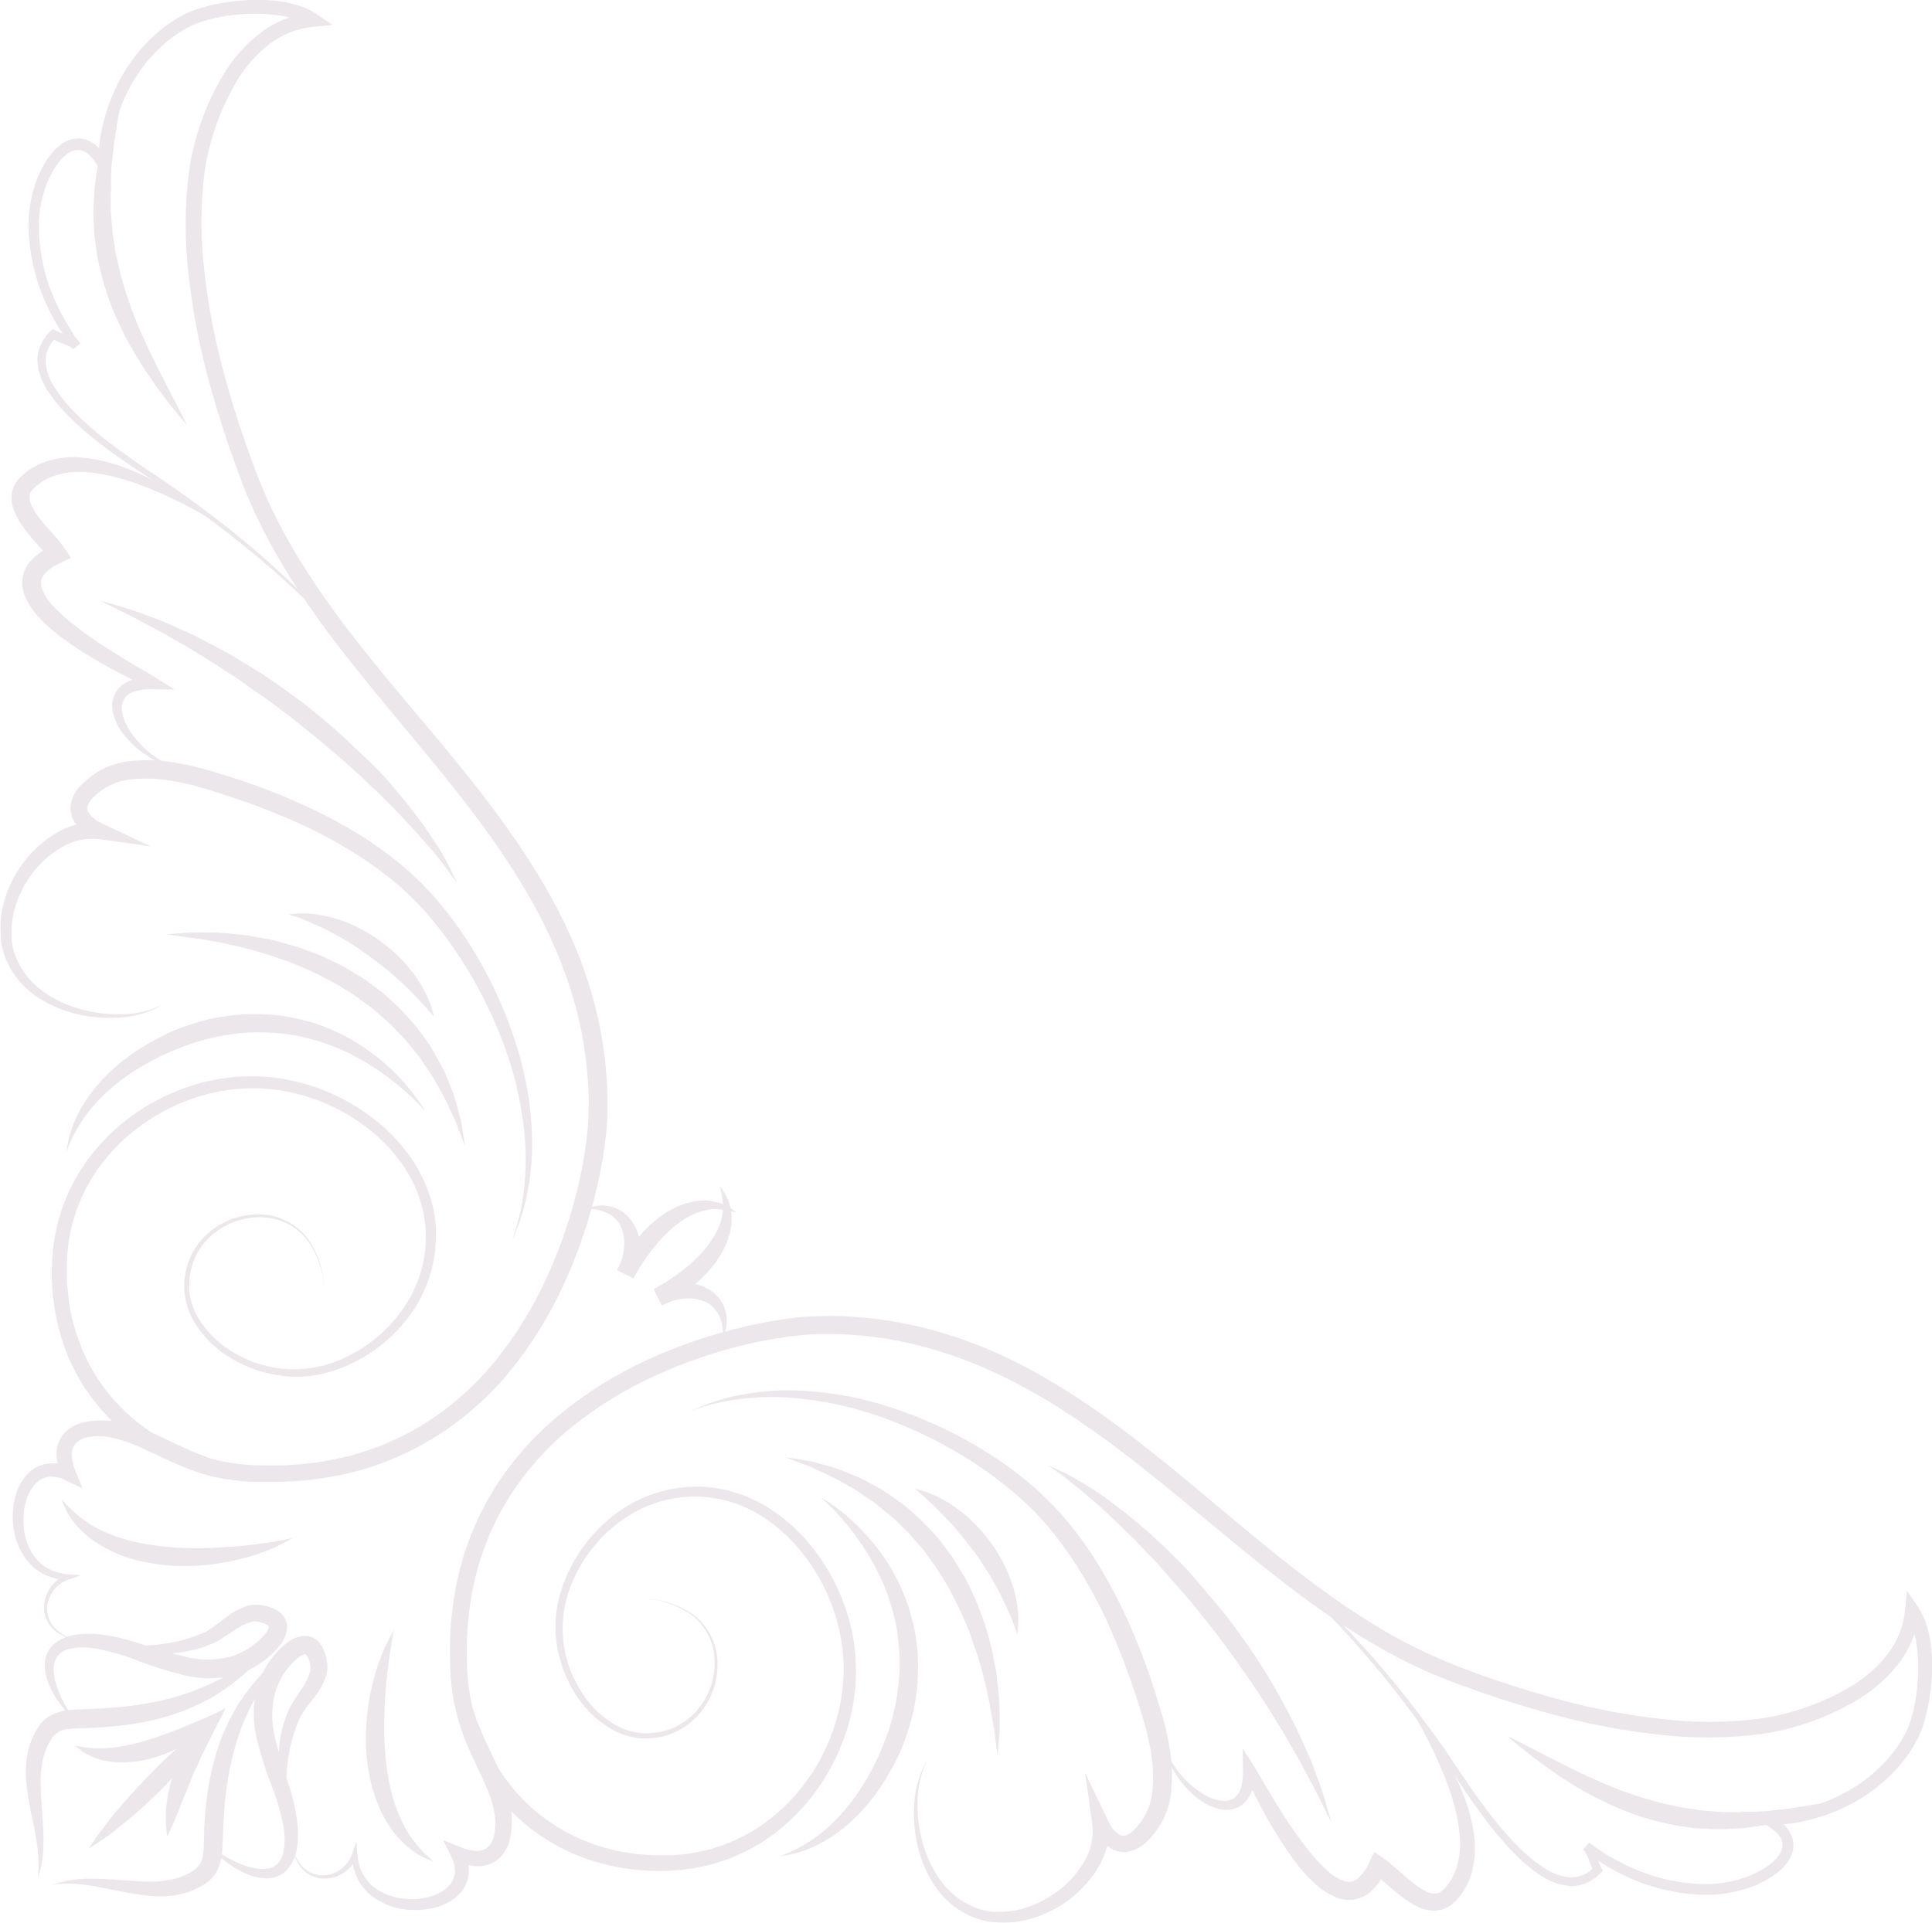 <?xml version="1.0" encoding="UTF-8"?> <svg xmlns="http://www.w3.org/2000/svg" width="436" height="434" viewBox="0 0 436 434" fill="none"> <g clip-path="url(#clip0_281_1357)"> <path d="M145.511 360.871C149.398 360.975 153.17 362.208 156.368 364.42C157.938 365.594 159.241 367.089 160.191 368.805C161.14 370.521 161.715 372.419 161.876 374.373C162.195 378.328 161.125 382.27 158.851 385.521C156.588 388.824 153.164 391.153 149.261 392.043C148.29 392.252 147.303 392.377 146.31 392.416C145.809 392.416 145.245 392.416 144.829 392.416C144.413 392.416 143.764 392.331 143.327 392.235C141.354 391.897 139.458 391.204 137.733 390.189C134.33 388.131 131.495 385.256 129.486 381.823C127.453 378.429 126.126 374.659 125.587 370.739C125.056 366.801 125.42 362.794 126.652 359.017C129.066 351.403 134.029 344.854 140.706 340.473C144.057 338.298 147.804 336.805 151.733 336.082C153.702 335.728 155.7 335.56 157.7 335.582C158.179 335.582 158.659 335.582 159.149 335.635L160.673 335.773C161.669 335.894 162.657 336.068 163.635 336.296C167.531 337.198 171.224 338.82 174.524 341.081C177.801 343.321 180.724 346.041 183.196 349.148C188.164 355.365 191.435 362.764 192.69 370.622C193.87 378.523 192.887 386.596 189.845 393.982C186.898 401.406 182.101 407.951 175.909 412.995C169.659 418.066 162.071 421.213 154.067 422.053C146.119 422.906 138.082 421.846 130.626 418.963C123.143 415.982 116.605 411.033 111.704 404.64C106.812 398.275 103.569 390.799 102.264 382.878C101.932 380.899 101.719 378.903 101.624 376.899L101.539 374.011C101.539 373.02 101.539 372.018 101.539 371.038C101.621 367.106 102.006 363.187 102.69 359.315C104.045 351.492 106.818 343.984 110.873 337.159C114.953 330.364 120.176 324.325 126.311 319.308C132.395 314.316 139.103 310.139 146.267 306.882C153.385 303.621 160.818 301.1 168.45 299.358C172.279 298.469 176.157 297.811 180.064 297.386C182.014 297.173 184.081 297.109 185.967 297.067C187.853 297.024 189.941 297.067 191.901 297.195C199.764 297.66 207.532 299.147 215.011 301.617C218.736 302.812 222.383 304.236 225.932 305.88C226.806 306.264 227.69 306.701 228.575 307.138C229.459 307.575 230.354 308.001 231.206 308.47C232.933 309.397 234.659 310.314 236.331 311.315C249.842 319.18 261.796 329.134 273.623 339.024C285.449 348.914 297.063 358.803 310.072 366.732C313.269 368.693 316.614 370.548 320.013 372.189C321.697 373.052 323.444 373.787 325.159 374.565C326.875 375.343 328.612 375.983 330.433 376.697C337.593 379.382 344.846 381.723 352.19 383.72C359.532 385.697 367.011 387.121 374.565 387.983C382.042 388.899 389.602 388.899 397.078 387.983C404.463 386.897 411.56 384.362 417.962 380.523C421.079 378.637 423.821 376.191 426.049 373.308C428.211 370.475 429.549 367.101 429.916 363.556L430.353 359.059L432.868 362.768C433.758 364.108 434.434 365.578 434.871 367.127C435.303 368.593 435.61 370.094 435.787 371.613C436.101 374.585 436.101 377.582 435.787 380.555C435.526 383.53 434.94 386.467 434.04 389.315C433.577 390.774 432.962 392.182 432.207 393.514C431.877 394.121 431.429 394.835 431.024 395.453C430.619 396.071 430.172 396.7 429.714 397.297C425.985 402 421.184 405.742 415.713 408.21C413.012 409.452 410.187 410.406 407.286 411.055C404.363 411.726 401.363 411.999 398.368 411.865L399.039 409.414C400.265 410.032 401.401 410.813 402.416 411.737C403.572 412.759 404.359 414.134 404.654 415.648C404.869 417.211 404.488 418.797 403.588 420.092C402.794 421.245 401.807 422.251 400.669 423.066C398.508 424.602 396.101 425.759 393.552 426.487C391.05 427.239 388.46 427.654 385.848 427.723C384.474 427.723 383.334 427.723 381.991 427.584C380.649 427.446 379.424 427.318 378.156 427.094C375.617 426.647 373.121 425.98 370.697 425.101C368.288 424.228 365.954 423.159 363.719 421.904C362.6 421.286 361.513 420.604 360.448 419.901C359.382 419.197 358.317 418.441 357.347 417.663L358.668 416.139C359.076 416.581 359.416 417.08 359.681 417.62C359.926 418.11 360.117 418.59 360.299 419.059C360.601 419.939 360.957 420.801 361.364 421.638L361.737 422.298L361.236 422.81C360.325 423.756 359.24 424.516 358.04 425.048C356.823 425.58 355.497 425.814 354.172 425.73C351.661 425.468 349.264 424.545 347.225 423.055C345.236 421.685 343.39 420.118 341.717 418.377C340.044 416.671 338.52 414.87 336.997 413.048C334.062 409.33 331.32 405.464 328.782 401.464C327.493 399.471 326.246 397.499 324.925 395.56C323.604 393.62 322.261 391.681 320.898 389.773C315.425 382.119 309.482 374.812 303.104 367.894C299.91 364.438 296.539 361.152 293.004 358.047C289.486 354.919 285.679 352.132 281.635 349.724C285.733 352.057 289.603 354.768 293.195 357.823C296.817 360.817 300.285 363.993 303.584 367.34C310.11 374.165 316.192 381.402 321.793 389.006C323.199 390.903 324.584 392.81 325.937 394.75C327.29 396.689 328.59 398.661 329.89 400.611C332.511 404.522 335.217 408.348 338.201 411.95C339.692 413.751 341.248 415.489 342.899 417.119C344.525 418.753 346.309 420.22 348.227 421.499C350.03 422.778 352.133 423.567 354.332 423.79C355.379 423.818 356.42 423.612 357.378 423.188C358.336 422.764 359.188 422.133 359.872 421.339L359.744 422.512C359.264 421.593 358.847 420.642 358.498 419.666C358.317 419.229 358.125 418.792 357.923 418.409C357.76 418.058 357.545 417.734 357.283 417.449L358.615 415.926C359.595 416.661 360.597 417.364 361.63 418.057C362.664 418.75 363.708 419.346 364.827 419.933C366.974 421.108 369.211 422.109 371.518 422.927C373.815 423.74 376.179 424.35 378.582 424.75C379.781 424.955 380.99 425.097 382.205 425.176C383.345 425.272 384.708 425.293 385.838 425.282C388.235 425.201 390.611 424.799 392.902 424.089C395.174 423.418 397.317 422.369 399.241 420.988C400.139 420.338 400.92 419.542 401.553 418.632C402.111 417.859 402.355 416.903 402.235 415.957C402.018 414.997 401.49 414.136 400.733 413.506C399.887 412.755 398.945 412.121 397.931 411.62L392.625 408.902L398.496 409.137C404.047 409.233 409.542 408.014 414.531 405.577C419.569 403.261 423.976 399.766 427.38 395.389C427.785 394.846 428.179 394.324 428.552 393.716C428.925 393.109 429.245 392.65 429.618 391.968C430.276 390.796 430.804 389.556 431.195 388.27C432.002 385.628 432.517 382.905 432.729 380.15C432.978 377.396 432.939 374.625 432.612 371.88C432.374 369.267 431.539 366.744 430.172 364.505L433.123 363.727C432.735 367.874 431.213 371.834 428.723 375.173C426.272 378.415 423.245 381.178 419.794 383.325C413.017 387.49 405.468 390.241 397.601 391.414C389.822 392.414 381.95 392.457 374.16 391.542C366.428 390.674 358.771 389.231 351.253 387.226C343.794 385.233 336.336 382.857 329.123 380.16C327.333 379.521 325.479 378.754 323.668 378.029C321.856 377.304 320.077 376.473 318.34 375.588C314.814 373.894 311.404 371.997 308.069 369.983C294.719 361.915 282.839 351.866 271.044 342.093C259.25 332.32 247.402 322.537 234.286 314.949C232.656 313.99 230.983 313.095 229.321 312.211C228.49 311.763 227.648 311.379 226.806 310.953C225.964 310.527 225.144 310.122 224.249 309.738C220.835 308.148 217.331 306.76 213.754 305.582C206.624 303.192 199.214 301.741 191.71 301.266C189.845 301.148 187.97 301.127 186.127 301.127C184.283 301.127 182.397 301.212 180.522 301.415C176.759 301.809 173.024 302.428 169.335 303.269C162.005 304.935 154.865 307.346 148.025 310.463C141.148 313.551 134.701 317.52 128.847 322.271C123.046 326.995 118.098 332.679 114.218 339.077C110.397 345.484 107.772 352.533 106.472 359.88C105.813 363.569 105.435 367.302 105.343 371.048C105.343 371.986 105.343 372.903 105.343 373.841L105.417 376.707C105.819 385.972 109.034 394.894 114.634 402.284C119.125 408.177 125.115 412.755 131.979 415.542C135.392 416.945 138.974 417.894 142.634 418.366C143.55 418.483 144.467 418.611 145.394 418.654C146.321 418.696 147.248 418.792 148.153 418.792H149.528H150.977C151.435 418.792 151.978 418.792 152.362 418.739L153.736 418.622C161.133 417.916 168.166 415.076 173.98 410.448C185.572 401.283 192.21 385.702 189.962 370.942C188.835 363.547 185.81 356.57 181.183 350.693C176.591 344.864 170.283 340.196 163.07 338.523C159.451 337.699 155.704 337.6 152.046 338.233C148.388 338.866 144.893 340.218 141.76 342.21C135.401 346.254 130.63 352.366 128.25 359.517C127.098 363.08 126.72 366.847 127.143 370.568C127.565 374.288 128.779 377.875 130.701 381.087C132.549 384.349 135.182 387.096 138.362 389.08C139.942 390.045 141.686 390.71 143.508 391.041C143.966 391.137 144.403 391.169 144.85 391.222C145.298 391.276 145.799 391.276 146.257 391.222C148.592 391.199 150.889 390.622 152.958 389.538C155.027 388.455 156.809 386.895 158.158 384.988C160.386 381.922 161.482 378.178 161.259 374.395C161.156 372.5 160.65 370.65 159.775 368.967C158.901 367.283 157.677 365.806 156.187 364.633C153.066 362.375 149.358 361.068 145.511 360.871Z" fill="#EBE7EB"></path> <path d="M185.221 338.021C186.486 338.723 187.696 339.517 188.844 340.398C190.176 341.393 191.453 342.46 192.669 343.595C194.262 345.086 195.75 346.685 197.122 348.38C202.681 355.111 206.115 363.342 206.988 372.028C207.276 375.268 207.233 378.528 206.861 381.758C206.505 384.993 205.79 388.178 204.73 391.254C204.229 392.767 203.664 394.248 203.025 395.687C202.386 397.126 201.672 398.49 200.894 399.811C199.495 402.38 197.85 404.807 195.982 407.058C194.323 409.085 192.463 410.938 190.431 412.589C188.728 413.991 186.882 415.209 184.923 416.223C183.426 417 181.86 417.635 180.245 418.12C179.217 418.439 178.166 418.681 177.102 418.845L175.983 419.016L177.049 418.6C177.731 418.333 178.711 417.897 179.915 417.289C181.344 416.54 182.722 415.696 184.038 414.763C185.707 413.534 187.275 412.172 188.726 410.692C190.416 408.934 191.969 407.049 193.372 405.055C194.91 402.814 196.288 400.467 197.495 398.032C198.124 396.753 198.71 395.442 199.232 394.089C199.754 392.735 200.297 391.371 200.745 389.964C201.639 387.125 202.277 384.211 202.652 381.257C203.024 378.306 203.11 375.326 202.908 372.359C202.743 369.476 202.275 366.618 201.512 363.833C200.822 361.205 199.898 358.645 198.752 356.181C197.711 353.955 196.522 351.801 195.194 349.734C194.056 347.971 192.826 346.271 191.507 344.64C190.314 343.18 189.227 341.933 188.311 340.963C186.382 339.034 185.221 338.021 185.221 338.021Z" fill="#EBE7EB"></path> <path d="M156.134 318.392C159.567 316.799 163.18 315.629 166.895 314.907C170.628 314.169 174.426 313.812 178.232 313.842C185.872 313.952 193.451 315.217 200.713 317.593C208.012 319.926 215.005 323.124 221.543 327.12C224.831 329.095 227.978 331.296 230.962 333.706C232.453 334.943 233.924 336.147 235.33 337.532C236.001 338.204 236.683 338.801 237.354 339.525L239.368 341.657C241.912 344.557 244.258 347.627 246.39 350.843C248.477 354.064 250.39 357.393 252.122 360.818C253.88 364.218 255.403 367.724 256.842 371.251C258.28 374.779 259.548 378.392 260.699 382.015C261.285 383.827 261.764 385.649 262.35 387.482C262.936 389.315 263.341 391.244 263.693 393.162C264.492 397.071 264.671 401.081 264.225 405.045C263.954 407.153 263.308 409.196 262.318 411.077C261.317 412.947 260.001 414.63 258.429 416.054C257.509 416.882 256.418 417.497 255.233 417.855C253.859 418.253 252.386 418.116 251.11 417.471C250.027 416.885 249.093 416.057 248.382 415.052C247.752 414.186 247.213 413.257 246.773 412.281L250.247 411.216C250.473 413.115 250.332 415.039 249.831 416.885C249.337 418.666 248.591 420.367 247.615 421.937C245.687 424.963 243.162 427.564 240.194 429.58C237.226 431.595 233.878 432.984 230.354 433.659C228.597 433.97 226.807 434.06 225.027 433.926L224.356 433.862H223.983H223.663C223.248 433.787 222.853 433.734 222.417 433.638L221.074 433.297C220.637 433.159 220.222 432.999 219.795 432.849C216.478 431.55 213.599 429.332 211.495 426.455C209.473 423.635 208.005 420.456 207.17 417.088C206.348 413.769 206.064 410.34 206.328 406.931C206.543 403.552 207.539 400.269 209.237 397.34C207.775 400.351 207.028 403.659 207.052 407.006C206.999 410.314 207.474 413.609 208.459 416.768C209.395 419.893 210.917 422.812 212.945 425.368C214.942 427.844 217.586 429.718 220.584 430.782C220.957 430.899 221.33 431.027 221.649 431.123L222.715 431.368C223.098 431.432 223.535 431.475 223.951 431.539H224.26H224.505H225.091C226.659 431.596 228.227 431.449 229.758 431.102C232.831 430.384 235.729 429.057 238.281 427.201C240.844 425.396 242.993 423.068 244.589 420.37C246.161 417.821 246.839 414.822 246.517 411.844L244.866 400.122L249.991 410.843C250.534 412.212 251.477 413.386 252.697 414.21C252.907 414.315 253.135 414.378 253.369 414.394C253.603 414.411 253.838 414.381 254.061 414.306C254.686 414.071 255.256 413.708 255.734 413.24C256.923 412.101 257.91 410.768 258.653 409.297C259.381 407.822 259.849 406.232 260.038 404.598C260.397 401.069 260.203 397.505 259.463 394.036C259.122 392.257 258.696 390.498 258.184 388.708C257.673 386.917 257.119 385.148 256.533 383.379C255.371 379.852 254.157 376.346 252.782 372.903C251.408 369.461 249.938 366.051 248.275 362.758C246.626 359.467 244.805 356.266 242.82 353.166C240.837 350.082 238.659 347.127 236.3 344.321L234.499 342.317C233.913 341.646 233.188 340.985 232.538 340.325C231.292 339.035 229.875 337.82 228.49 336.637C225.655 334.277 222.684 332.085 219.593 330.072C213.371 326.044 206.716 322.727 199.754 320.183C192.785 317.598 185.485 316.016 178.072 315.483C174.354 315.245 170.623 315.359 166.927 315.824C163.245 316.275 159.625 317.136 156.134 318.392Z" fill="#EBE7EB"></path> <path d="M317.658 384.391C321.288 388.695 324.459 393.367 327.119 398.33C328.461 400.84 329.628 403.44 330.614 406.11C331.637 408.834 332.328 411.671 332.671 414.561C333.078 417.592 332.802 420.677 331.861 423.587C331.33 425.081 330.583 426.488 329.645 427.765C329.4 428.085 329.155 428.394 328.899 428.692L328.494 429.129L328.398 429.246H328.345L328.238 429.342L328.046 429.523C327.701 429.849 327.322 430.138 326.917 430.387C326.483 430.645 326.022 430.856 325.543 431.015C324.587 431.306 323.579 431.378 322.591 431.229C321.718 431.092 320.868 430.834 320.066 430.461C318.658 429.797 317.335 428.967 316.124 427.989C314.952 427.083 313.876 426.135 312.832 425.218C311.875 424.349 310.868 423.538 309.816 422.788L312.853 421.904C312.42 422.873 311.911 423.807 311.329 424.696C310.693 425.677 309.906 426.551 308.996 427.285C307.955 428.118 306.706 428.649 305.384 428.82C304.106 428.972 302.811 428.807 301.612 428.341C299.599 427.501 297.771 426.273 296.232 424.728C294.793 423.344 293.47 421.843 292.279 420.241C289.98 417.13 287.88 413.877 285.992 410.501C285.062 408.817 284.167 407.129 283.307 405.438L282.018 402.891C281.592 402.06 281.155 401.197 280.74 400.419L283.446 399.705C283.391 401.156 283.13 402.591 282.668 403.968C282.41 404.706 282.051 405.405 281.603 406.046C281.128 406.724 280.519 407.298 279.813 407.73C278.407 408.53 276.748 408.759 275.178 408.369C273.772 408.037 272.439 407.448 271.246 406.632C268.98 405.088 267.046 403.106 265.557 400.803C264.08 398.571 262.998 396.101 262.36 393.502C263.306 395.984 264.633 398.303 266.292 400.376C267.909 402.364 269.881 404.034 272.109 405.3C273.161 405.896 274.313 406.293 275.508 406.472C276.544 406.668 277.616 406.458 278.502 405.886C279.325 405.236 279.897 404.321 280.122 403.296C280.414 402.148 280.543 400.964 280.505 399.779L280.441 394.632L283.212 399.055C283.744 399.918 284.213 400.728 284.693 401.549L286.12 403.989C287.079 405.609 288.059 407.208 289.061 408.785C290.998 411.95 293.133 414.99 295.454 417.886C296.569 419.285 297.78 420.606 299.076 421.84C300.214 422.987 301.569 423.896 303.061 424.515C303.628 424.746 304.244 424.827 304.851 424.749C305.417 424.664 305.948 424.424 306.385 424.056C307.549 423.02 308.463 421.734 309.06 420.294L310.125 418.056L312.118 419.399C313.341 420.266 314.504 421.213 315.602 422.234C316.667 423.172 317.658 424.067 318.692 424.888C319.65 425.667 320.685 426.345 321.781 426.913C322.581 427.381 323.523 427.547 324.435 427.381C324.616 427.329 324.79 427.257 324.957 427.168C325.154 427.06 325.336 426.928 325.5 426.774L325.692 426.603L325.628 426.667L325.702 426.582L326.022 426.262C326.224 426.039 326.416 425.815 326.608 425.58C327.361 424.631 327.968 423.575 328.409 422.447C329.286 420.064 329.649 417.521 329.474 414.987C329.284 412.314 328.816 409.667 328.078 407.09C327.323 404.456 326.401 401.871 325.319 399.353C324.253 396.795 323.049 394.312 321.781 391.893C320.514 389.474 319.139 386.788 317.658 384.391Z" fill="#EBE7EB"></path> <path d="M416.267 406.003C416.267 406.003 415.117 406.568 413.071 407.463L411.377 408.209C410.716 408.512 410.036 408.772 409.342 408.987C407.861 409.488 406.145 410.053 404.323 410.628C402.501 411.204 400.413 411.694 398.208 412.003C395.901 412.416 393.57 412.68 391.229 412.792C390.004 412.792 388.768 412.962 387.5 412.909C386.232 412.856 384.964 412.824 383.675 412.76C382.385 412.696 381.096 412.462 379.807 412.302C379.157 412.195 378.507 412.142 377.868 412.003L375.95 411.588C373.422 411.034 370.931 410.322 368.492 409.456C367.291 409.002 366.109 408.533 364.944 408.049C363.793 407.57 362.696 406.984 361.588 406.483C360.492 405.997 359.425 405.449 358.391 404.842C357.379 404.266 356.367 403.776 355.429 403.147C353.554 401.986 351.785 400.877 350.23 399.748L347.971 398.16L346.01 396.657C344.764 395.719 343.709 394.856 342.814 394.142C341.088 392.714 340.14 391.861 340.14 391.861C340.14 391.861 341.301 392.405 343.336 393.439L346.895 395.282C348.259 396.007 349.814 396.785 351.498 397.648C353.181 398.511 355.024 399.375 356.953 400.344C357.912 400.824 358.935 401.24 359.957 401.698C360.479 401.922 361.023 402.156 361.513 402.401C362.003 402.646 362.578 402.838 363.111 403.062C364.177 403.488 365.242 403.968 366.393 404.362C367.543 404.756 368.662 405.129 369.813 405.545C372.136 406.216 374.469 406.984 376.877 407.442L378.667 407.847C379.264 407.986 379.882 408.039 380.478 408.135C381.682 408.284 382.876 408.55 384.08 408.657C385.284 408.764 386.477 408.849 387.66 408.966C388.842 409.083 390.014 409.019 391.165 409.062C393.477 409.158 395.704 408.934 397.845 408.87C398.911 408.87 399.976 408.636 400.935 408.55L403.844 408.252C405.687 407.954 407.381 407.666 408.905 407.442C409.661 407.346 410.375 407.186 411.036 407.048L412.847 406.675C414.999 406.216 416.267 406.003 416.267 406.003Z" fill="#EBE7EB"></path> <path d="M11.912 425.474L12.882 425.143C13.809 424.832 14.761 424.596 15.726 424.44C17.228 424.207 18.746 424.09 20.265 424.088C22.034 424.088 24.016 424.152 26.136 424.312C28.256 424.472 30.547 424.653 32.902 424.717C35.266 424.826 37.633 424.578 39.923 423.982C40.456 423.779 40.989 423.609 41.543 423.374C41.841 423.236 42.171 423.097 42.438 422.959L43.162 422.554C44.045 422.068 44.781 421.354 45.293 420.486C46.124 418.888 45.975 415.904 46.082 413.026C46.188 410.149 46.476 407.25 46.87 404.426C47.27 401.636 47.872 398.88 48.671 396.177C49.408 393.641 50.363 391.174 51.526 388.803C52.059 387.662 52.677 386.597 53.242 385.605C53.806 384.614 54.456 383.623 55.106 382.749C56.24 381.129 57.479 379.584 58.814 378.124C59.421 377.485 59.954 376.867 60.508 376.344L62.021 374.916C62.916 374.053 63.726 373.467 64.227 373.03L65.015 372.391L64.397 373.201C63.992 373.733 63.332 374.49 62.65 375.492C61.968 376.494 61.041 377.698 60.103 379.126C59.602 379.819 59.166 380.618 58.675 381.428C58.185 382.238 57.695 383.122 57.194 384.028C56.162 385.998 55.244 388.027 54.446 390.103C53.587 392.414 52.875 394.778 52.315 397.179C51.733 399.758 51.285 402.366 50.972 404.991C50.642 407.698 50.471 410.415 50.354 413.229C50.29 414.614 50.258 416.021 50.152 417.492C50.095 419.191 49.685 420.861 48.948 422.394C48.5 423.195 47.92 423.916 47.232 424.525C46.895 424.811 46.539 425.074 46.167 425.314C45.826 425.538 45.474 425.74 45.101 425.943L44.036 426.475C43.695 426.635 43.397 426.731 43.077 426.87C42.342 427.157 41.617 427.328 40.946 427.552C38.256 428.122 35.486 428.215 32.763 427.829C30.249 427.573 27.979 427.083 25.891 426.678C23.803 426.273 21.917 425.879 20.233 425.612C18.782 425.391 17.321 425.249 15.854 425.186C14.905 425.162 13.955 425.198 13.009 425.293L11.912 425.474Z" fill="#EBE7EB"></path> <path d="M47.307 416.63C47.307 416.63 47.669 416.928 48.372 417.439C49.395 418.18 50.462 418.856 51.569 419.464C53.24 420.411 55.032 421.128 56.896 421.596C58.941 422.107 61.573 422.107 62.916 420.423C64.258 418.74 64.429 415.756 64.066 412.761C63.492 409.582 62.611 406.466 61.435 403.457C60.095 400.034 58.967 396.532 58.057 392.971C57.035 389.018 57.009 384.872 57.983 380.907C58.568 378.897 59.471 376.994 60.657 375.269C61.816 373.527 63.256 371.989 64.919 370.719C65.941 369.917 67.165 369.415 68.456 369.269C69.31 369.207 70.163 369.4 70.907 369.824C71.568 370.217 72.124 370.766 72.526 371.422C73.114 372.405 73.512 373.489 73.698 374.619C73.817 375.166 73.882 375.723 73.89 376.282C73.885 376.89 73.802 377.495 73.645 378.083C73.049 379.933 72.122 381.659 70.907 383.177C69.841 384.573 68.776 385.841 68.073 387.067C67.894 387.349 67.73 387.641 67.582 387.941L67.156 389.006C66.858 389.742 66.656 390.36 66.41 391.063C65.976 392.398 65.62 393.757 65.345 395.134C64.865 397.57 64.625 400.047 64.631 402.53C64.631 404.463 64.823 406.391 65.207 408.285C65.366 409.074 65.569 409.766 65.729 410.416C65.888 411.066 66.091 411.482 66.261 411.93L66.794 413.166L66.048 412.036C65.388 410.93 64.835 409.763 64.397 408.551C63.714 406.657 63.253 404.69 63.022 402.69C62.696 400.08 62.671 397.441 62.948 394.825C63.21 391.629 64.014 388.501 65.324 385.575C66.165 384.008 67.146 382.665 68.03 381.312C68.9 380.083 69.569 378.723 70.012 377.283C70.149 376.695 70.123 376.079 69.937 375.504C69.81 374.867 69.572 374.257 69.234 373.703C69.162 373.582 69.059 373.483 68.936 373.415C68.936 373.415 68.936 373.415 68.754 373.415C68.233 373.552 67.746 373.799 67.327 374.14C64.791 376.218 62.951 379.022 62.053 382.175C61.227 385.463 61.227 388.905 62.053 392.193C62.798 395.603 63.907 399.003 64.972 402.37C66.131 405.689 66.886 409.134 67.22 412.633C67.22 413.091 67.22 413.454 67.22 413.859C67.22 414.264 67.22 414.722 67.22 415.159C67.18 415.996 67.08 416.829 66.922 417.653C66.619 419.352 65.839 420.93 64.674 422.203C63.499 423.362 61.913 424.009 60.263 424.004C58.937 424.002 57.622 423.756 56.384 423.28C54.468 422.554 52.672 421.545 51.057 420.285C50.036 419.509 49.078 418.654 48.191 417.727C47.605 416.981 47.307 416.63 47.307 416.63Z" fill="#EBE7EB"></path> <path d="M65.889 416.629C66.224 418.269 66.956 419.802 68.02 421.095C68.553 421.711 69.196 422.224 69.916 422.608C70.254 422.799 70.611 422.953 70.982 423.066C71.365 423.176 71.757 423.254 72.154 423.301C73.752 423.44 75.35 423.018 76.671 422.107C77.328 421.673 77.905 421.129 78.376 420.498C78.611 420.188 78.822 419.86 79.005 419.517C79.183 419.174 79.337 418.818 79.463 418.452L80.422 415.67L80.667 418.643C80.769 420.127 81.164 421.576 81.828 422.906C82.512 424.204 83.481 425.33 84.662 426.199C85.85 427.068 87.186 427.714 88.604 428.107C90.031 428.518 91.51 428.719 92.994 428.704C94.461 428.701 95.919 428.478 97.32 428.043C98.664 427.657 99.905 426.976 100.953 426.05C101.898 425.233 102.506 424.093 102.658 422.853C102.737 421.551 102.453 420.252 101.838 419.102L100.026 415.382L103.926 416.96C105.012 417.427 106.167 417.712 107.346 417.801C108.307 417.888 109.265 417.61 110.031 417.024C110.755 416.339 111.253 415.451 111.459 414.476C111.743 413.352 111.858 412.192 111.8 411.034C111.763 410.416 111.688 409.8 111.576 409.191C111.471 408.58 111.336 407.976 111.171 407.379C110.826 406.156 110.413 404.954 109.935 403.777C109.445 402.573 108.87 401.368 108.294 400.153C107.719 398.938 107.133 397.681 106.558 396.423C105.982 395.166 105.439 393.866 104.917 392.555C104.395 391.244 103.968 389.891 103.564 388.526C103.159 387.162 102.818 385.788 102.498 384.402C102.178 383.017 102.04 381.599 101.891 380.203C101.729 378.806 101.647 377.4 101.646 375.994C101.646 374.587 101.646 373.191 101.763 371.805C101.763 371.113 101.88 370.42 101.955 369.727C102.029 369.035 102.104 368.342 102.221 367.66C102.413 366.285 102.69 364.932 102.999 363.578L103.308 367.702C103.425 369.056 103.532 370.42 103.702 371.763C103.873 373.106 104.022 374.448 104.246 375.77C104.469 377.091 104.725 378.402 105.002 379.702C105.279 381.002 105.62 382.292 106.004 383.56C106.387 384.828 106.76 386.086 107.208 387.322C108.145 389.795 109.157 392.224 110.329 394.654C110.905 395.88 111.523 397.095 112.087 398.352C112.652 399.61 113.227 400.91 113.749 402.253C114.289 403.615 114.716 405.02 115.028 406.452C115.167 407.187 115.294 407.922 115.369 408.668C115.453 409.415 115.492 410.166 115.486 410.917C115.529 412.468 115.357 414.017 114.975 415.521C114.545 417.231 113.573 418.756 112.205 419.869C110.747 420.932 108.948 421.418 107.154 421.233C105.602 421.079 104.088 420.657 102.679 419.986L104.81 417.855C105.62 419.567 105.937 421.471 105.727 423.354C105.586 424.337 105.253 425.282 104.746 426.135C104.254 426.949 103.623 427.671 102.882 428.267C101.483 429.393 99.853 430.197 98.108 430.622C96.443 431.049 94.722 431.225 93.005 431.144C89.568 431.073 86.25 429.87 83.565 427.723C82.241 426.615 81.188 425.219 80.486 423.642C79.814 422.088 79.473 420.411 79.484 418.718L80.699 418.91C80.526 419.331 80.326 419.74 80.102 420.135C79.86 420.508 79.593 420.864 79.303 421.201C78.718 421.883 78.028 422.466 77.257 422.928C75.725 423.868 73.912 424.245 72.132 423.993C71.696 423.922 71.268 423.808 70.854 423.652C70.44 423.504 70.043 423.311 69.671 423.077C68.932 422.619 68.285 422.026 67.764 421.329C66.76 419.941 66.116 418.327 65.889 416.629Z" fill="#EBE7EB"></path> <path d="M163.208 301.574C163.208 301.105 163.155 300.637 163.123 300.178C163.082 299.73 163.011 299.285 162.91 298.846C162.823 298.424 162.698 298.01 162.537 297.61C162.404 297.216 162.229 296.837 162.015 296.48C161.813 296.128 161.574 295.799 161.301 295.5C161.066 295.191 160.736 294.956 160.48 294.679C160.225 294.402 159.83 294.242 159.511 294.05C159.191 293.859 158.818 293.709 158.445 293.592C158.098 293.464 157.742 293.361 157.38 293.283C156.615 293.134 155.836 293.069 155.057 293.091C154.661 293.102 154.267 293.134 153.874 293.187C153.483 293.232 153.095 293.304 152.713 293.4C152.34 293.518 151.946 293.571 151.573 293.72C151.2 293.869 150.827 293.976 150.508 294.146L149.442 294.647L147.599 290.949C148.664 290.352 149.794 289.734 150.859 289.042L152.425 287.976C152.926 287.592 153.491 287.23 153.938 286.836L155.409 285.653L156.804 284.395L158.126 283.063L159.351 281.667L160.416 280.196C160.757 279.685 161.056 279.131 161.386 278.64C161.716 278.15 161.908 277.575 162.206 277.01C162.505 276.445 162.601 275.869 162.803 275.283L163.133 273.472C163.133 272.864 163.208 272.225 163.133 271.596C163.059 270.967 163.016 270.317 162.888 269.667C162.76 269.017 162.547 268.388 162.377 267.717C162.792 268.25 163.187 268.782 163.591 269.401C163.996 270.019 164.188 270.658 164.476 271.319C164.764 271.98 164.817 272.704 164.987 273.45C165.158 274.196 165.073 274.91 165.094 275.646C165.115 276.381 164.934 277.106 164.806 277.841C164.678 278.576 164.433 279.269 164.199 279.972C163.964 280.676 163.645 281.326 163.314 281.976C162.984 282.626 162.622 283.255 162.249 283.862C161.876 284.47 161.429 285.045 160.992 285.621L159.607 287.251L158.104 288.765L156.506 290.171C155.952 290.619 155.441 291.035 154.823 291.471C154.205 291.908 153.661 292.26 153.065 292.654C152.468 293.049 151.85 293.379 151.243 293.72C150.635 294.061 149.964 294.36 149.336 294.679L147.503 290.981L148.952 290.374C149.442 290.193 149.964 290.065 150.465 289.926C150.973 289.791 151.489 289.688 152.01 289.617C152.533 289.551 153.059 289.512 153.587 289.5C154.66 289.467 155.734 289.568 156.783 289.798C157.306 289.909 157.819 290.062 158.317 290.257C158.819 290.451 159.306 290.679 159.777 290.939C160.238 291.222 160.683 291.532 161.109 291.866C161.507 292.228 161.884 292.612 162.238 293.017C162.57 293.435 162.865 293.881 163.123 294.349C163.365 294.817 163.554 295.31 163.687 295.82C163.831 296.31 163.924 296.813 163.964 297.322C164.018 297.822 164.018 298.325 163.964 298.825C163.923 299.307 163.841 299.785 163.719 300.253C163.506 300.69 163.368 301.127 163.208 301.574Z" fill="#EBE7EB"></path> <path d="M225.144 396.273C225.144 396.273 224.92 394.877 224.601 392.426C224.526 391.819 224.441 391.137 224.345 390.401C224.249 389.666 224.078 388.888 223.94 388.046C223.801 387.204 223.631 386.33 223.471 385.392C223.311 384.455 223.12 383.485 222.874 382.472C222.416 380.448 221.958 378.21 221.266 375.982C220.925 374.853 220.669 373.659 220.2 372.497C219.731 371.336 219.369 370.142 218.954 368.927L218.634 368.011L218.25 367.126C217.995 366.529 217.739 365.922 217.473 365.325C216.95 364.121 216.407 362.885 215.8 361.712C215.192 360.54 214.585 359.314 213.935 358.132L211.804 354.689C211.463 354.106 211.082 353.547 210.664 353.016L209.482 351.354C209.077 350.821 208.693 350.288 208.288 349.734L206.967 348.231L205.657 346.739L205.017 345.982L204.303 345.3L201.533 342.615C200.564 341.784 199.551 341.059 198.624 340.26C198.145 339.865 197.687 339.46 197.207 339.109L195.726 338.118L192.892 336.199L190.09 334.633C188.45 333.696 186.761 332.849 185.029 332.096L182.898 331.094L181.002 330.391C178.711 329.528 177.39 328.984 177.39 328.984C177.39 328.984 178.785 329.166 181.236 329.571L183.271 329.922C183.996 330.093 184.763 330.338 185.604 330.562L188.279 331.329C188.765 331.449 189.239 331.613 189.696 331.819L191.155 332.416L194.267 333.695C195.332 334.228 196.398 334.824 197.463 335.421L199.115 336.327C199.658 336.668 200.18 337.041 200.723 337.393C201.789 338.128 202.854 338.895 203.984 339.716C206.16 341.478 208.204 343.398 210.1 345.46C210.579 345.993 211.069 346.526 211.559 347.048C212.049 347.57 212.444 348.188 212.88 348.764L214.191 350.512C214.644 351.078 215.06 351.673 215.438 352.291C216.183 353.538 216.94 354.775 217.686 356.011C218.431 357.247 218.964 358.6 219.593 359.879C220.221 361.141 220.762 362.444 221.212 363.78L221.937 365.73L222.288 366.689L222.565 367.67C222.938 368.97 223.311 370.238 223.631 371.496C223.951 372.753 224.132 374 224.387 375.204C224.643 376.408 224.899 377.581 224.984 378.732C225.069 379.883 225.208 380.991 225.325 382.057C225.517 383.994 225.606 385.94 225.591 387.886C225.591 388.76 225.591 389.57 225.591 390.305C225.591 391.041 225.506 391.733 225.464 392.351C225.282 394.867 225.144 396.273 225.144 396.273Z" fill="#EBE7EB"></path> <path d="M229.576 368.843C229.576 368.843 229.31 368.214 228.948 367.106C228.788 366.552 228.479 365.912 228.213 365.188C227.946 364.463 227.573 363.674 227.147 362.8C226.721 361.927 226.295 361.01 225.837 360.04C225.378 359.071 224.771 358.079 224.228 357.067L223.333 355.532C223.013 355.021 222.694 354.467 222.363 353.998C222.033 353.529 221.703 352.932 221.351 352.452C220.999 351.973 220.658 351.387 220.286 350.918C219.54 349.916 218.826 348.904 218.048 347.955C217.27 347.007 216.492 346.09 215.757 345.174C215.022 344.257 214.234 343.436 213.467 342.68C212.699 341.923 212.018 341.135 211.336 340.495L210.355 339.525L209.439 338.683C208.853 338.161 208.374 337.618 207.905 337.309C207.031 336.573 206.541 336.094 206.541 336.094C206.541 336.094 207.191 336.232 208.32 336.573C209.002 336.769 209.668 337.015 210.313 337.309L211.517 337.82L212.795 338.502C213.757 339.024 214.686 339.604 215.576 340.239C216.576 340.943 217.536 341.701 218.453 342.509C219.429 343.383 220.354 344.311 221.223 345.291C223.049 347.293 224.626 349.508 225.922 351.888C226.573 353.027 227.146 354.209 227.637 355.426C228.098 356.561 228.496 357.721 228.831 358.9C229.127 359.95 229.354 361.018 229.513 362.097C229.591 362.602 229.655 363.081 229.704 363.536C229.758 364.005 229.704 364.452 229.768 364.868C229.829 365.577 229.829 366.29 229.768 366.999C229.683 368.172 229.576 368.843 229.576 368.843Z" fill="#EBE7EB"></path> <path d="M236.651 330.785L237.717 331.286C238.409 331.616 239.443 332.075 240.732 332.714C242.021 333.354 243.513 334.281 245.25 335.314C246.986 336.348 248.872 337.616 250.822 339.13L253.923 341.464C254.988 342.273 256 343.201 257.119 344.107C259.314 345.908 261.466 347.986 263.725 350.117C265.984 352.249 268.2 354.561 270.288 357.055C272.377 359.549 274.55 362.042 276.628 364.611C277.693 365.9 278.588 367.264 279.579 368.586C280.57 369.907 281.529 371.229 282.413 372.593C284.256 375.279 285.951 377.996 287.495 380.671C289.04 383.346 290.468 386 291.757 388.515C293.047 391.03 294.091 393.513 295.124 395.751C296.158 397.989 296.85 400.174 297.575 402.039C298.299 403.904 298.779 405.598 299.194 406.973C300.004 409.733 300.42 411.321 300.42 411.321C300.42 411.321 299.652 409.85 298.406 407.282C297.777 405.992 297.031 404.436 296.073 402.689C295.614 401.815 295.114 400.888 294.592 399.907C294.069 398.927 293.526 397.872 292.929 396.827L291.033 393.545L290.053 391.797L288.987 390.049C287.517 387.673 286.004 385.168 284.31 382.653C283.468 381.396 282.658 380.085 281.753 378.817C280.847 377.549 279.931 376.259 279.036 374.948C278.141 373.637 277.16 372.359 276.202 371.069C275.243 369.779 274.294 368.479 273.271 367.232C271.268 364.685 269.287 362.138 267.188 359.772C265.089 357.407 263.054 355.019 261.04 352.749C259.974 351.684 258.909 350.618 257.961 349.552C257.012 348.487 255.968 347.421 254.967 346.494L252.079 343.659L249.245 341.016C248.372 340.174 247.466 339.439 246.635 338.703L244.259 336.636L240.253 333.439C239.081 332.618 238.186 331.925 237.557 331.478L236.651 330.785Z" fill="#EBE7EB"></path> <path d="M50.844 385.648C50.844 385.648 50.514 386.277 49.864 387.322C49.214 388.366 48.266 389.837 47.062 391.584C45.858 393.332 44.419 395.229 42.693 397.179C40.967 399.13 39.103 401.176 37.163 403.158C36.183 404.149 35.214 405.13 34.223 406.078C33.232 407.027 32.241 407.911 31.271 408.774C29.332 410.49 27.457 411.972 25.806 413.304C24.154 414.636 22.705 415.563 21.682 416.234C20.659 416.906 20.031 417.3 20.031 417.3C20.031 417.3 20.393 416.682 21.096 415.669C21.799 414.657 22.812 413.229 24.079 411.577C25.347 409.925 26.892 408.06 28.618 406.131C30.345 404.202 32.209 402.188 34.116 400.227C36.023 398.266 38.016 396.38 39.934 394.654C40.893 393.78 41.83 392.949 42.715 392.16C43.599 391.371 44.451 390.625 45.25 389.954C46.859 388.622 48.255 387.567 49.257 386.842C50.258 386.117 50.844 385.648 50.844 385.648Z" fill="#EBE7EB"></path> <path d="M88.892 367.947L88.455 370.398C88.189 371.944 87.837 374.139 87.507 376.793C87.347 378.103 87.219 379.521 87.081 381.055C86.942 382.59 86.846 384.125 86.782 385.755C86.719 387.386 86.708 389.059 86.697 390.764C86.687 392.469 86.793 394.185 86.953 395.89C87.113 397.595 87.283 399.29 87.582 400.942C87.843 402.553 88.198 404.147 88.647 405.716C89.056 407.169 89.561 408.593 90.16 409.979C90.43 410.63 90.732 411.266 91.066 411.887C91.353 412.515 91.705 413.069 92.025 413.624C92.344 414.178 92.728 414.689 93.09 415.158L94.102 416.49C94.795 417.279 95.402 418.004 95.967 418.526C96.531 419.048 97.032 419.474 97.299 419.762L97.778 420.199L97.171 419.965C96.585 419.757 96.016 419.508 95.466 419.219C94.601 418.771 93.771 418.258 92.984 417.684L91.556 416.512C91.098 416.064 90.597 415.606 90.117 415.084C89.081 413.962 88.157 412.741 87.358 411.439C86.471 409.986 85.719 408.456 85.11 406.867C84.443 405.181 83.923 403.441 83.554 401.666C83.157 399.857 82.883 398.024 82.734 396.178C82.596 394.341 82.553 392.499 82.606 390.658C82.668 388.875 82.821 387.096 83.064 385.329C83.485 382.228 84.198 379.173 85.195 376.207C85.872 374.107 86.716 372.065 87.72 370.1C88.072 369.386 88.402 368.853 88.615 368.491L88.892 367.947Z" fill="#EBE7EB"></path> <path d="M73.102 290.545C72.896 286.7 71.578 282.997 69.308 279.888C68.143 278.398 66.674 277.174 64.998 276.297C63.323 275.421 61.479 274.912 59.591 274.804C55.786 274.57 52.018 275.671 48.937 277.916C45.878 280.104 43.759 283.365 43.002 287.049C42.823 287.959 42.723 288.882 42.704 289.809C42.704 290.278 42.704 290.715 42.704 291.216C42.704 291.717 42.789 292.111 42.885 292.559C43.223 294.38 43.891 296.125 44.856 297.706C46.836 300.89 49.584 303.524 52.847 305.369C56.058 307.294 59.644 308.509 63.364 308.932C67.084 309.355 70.851 308.975 74.412 307.82C81.557 305.436 87.663 300.664 91.705 294.307C93.699 291.175 95.052 287.678 95.685 284.019C96.317 280.36 96.218 276.612 95.391 272.992C93.718 265.778 89.062 259.469 83.234 254.875C77.34 250.238 70.342 247.212 62.926 246.094C48.18 243.824 32.603 250.463 23.429 262.08C18.802 267.895 15.963 274.929 15.257 282.328L15.151 283.703C15.151 284.086 15.151 284.641 15.098 285.099V286.538V287.912C15.098 288.818 15.098 289.745 15.225 290.673C15.353 291.6 15.406 292.516 15.513 293.433C15.993 297.093 16.946 300.675 18.347 304.09C21.13 310.984 25.715 317.002 31.623 321.514C37.521 326.013 44.438 328.985 51.76 330.168C53.573 330.466 55.401 330.654 57.237 330.733L60.114 330.807C61.04 330.807 61.967 330.807 62.905 330.807C66.647 330.72 70.377 330.342 74.06 329.678C81.42 328.378 88.482 325.749 94.901 321.919C101.298 318.044 106.979 313.094 111.693 307.287C116.452 301.431 120.428 294.978 123.519 288.094C126.645 281.219 129.055 274.041 130.711 266.673C131.551 263.008 132.166 259.296 132.555 255.557C132.757 253.682 132.81 251.902 132.853 249.952C132.896 248.001 132.853 246.243 132.704 244.367C132.246 236.871 130.813 229.466 128.442 222.339C127.258 218.759 125.867 215.25 124.276 211.831C123.892 210.947 123.477 210.105 123.061 209.274C122.646 208.442 122.262 207.59 121.804 206.759C120.92 205.096 120.035 203.423 119.076 201.792C111.49 188.673 101.741 176.833 91.928 165.036C82.115 153.239 72.111 141.356 64.045 127.992C62.031 124.656 60.135 121.246 58.451 117.718C57.567 115.981 56.81 114.17 56.011 112.39C55.212 110.61 54.52 108.724 53.88 106.933C51.196 99.687 48.809 92.301 46.816 84.809C44.826 77.289 43.401 69.63 42.555 61.897C41.641 54.105 41.684 46.232 42.682 38.451C43.845 30.579 46.597 23.027 50.769 16.252C52.912 12.801 55.671 9.773 58.91 7.321C62.216 4.838 66.134 3.298 70.246 2.867L69.458 5.819C67.224 4.45 64.704 3.615 62.095 3.378C59.351 3.051 56.58 3.012 53.827 3.261C51.084 3.493 48.374 4.015 45.74 4.817C44.455 5.207 43.215 5.736 42.043 6.394C41.383 6.746 40.882 7.066 40.296 7.46C39.71 7.854 39.156 8.227 38.612 8.632C34.241 12.043 30.749 16.45 28.427 21.485C25.991 26.475 24.771 31.971 24.868 37.524L25.113 43.396L22.417 38.184C21.918 37.169 21.284 36.227 20.531 35.382C19.905 34.627 19.047 34.099 18.091 33.879C17.146 33.758 16.189 34.002 15.417 34.561C14.506 35.191 13.709 35.974 13.062 36.874C11.681 38.799 10.633 40.942 9.962 43.215C9.246 45.505 8.845 47.882 8.769 50.28C8.769 51.41 8.769 52.774 8.864 53.925C8.96 55.076 9.099 56.334 9.301 57.538C9.701 59.942 10.311 62.306 11.123 64.603C11.937 66.912 12.938 69.151 14.117 71.296C14.703 72.362 15.332 73.427 15.982 74.493C16.632 75.559 17.356 76.518 18.113 77.509L16.589 78.831C16.304 78.575 15.985 78.36 15.641 78.191C15.247 77.989 14.82 77.808 14.384 77.626C13.409 77.269 12.459 76.849 11.539 76.369L12.711 76.188C11.919 76.873 11.289 77.725 10.867 78.684C10.445 79.642 10.242 80.683 10.271 81.729C10.489 83.93 11.279 86.035 12.562 87.836C13.837 89.756 15.304 91.541 16.941 93.164C18.58 94.816 20.301 96.385 22.098 97.864C25.699 100.838 29.556 103.555 33.434 106.177C35.384 107.477 37.366 108.777 39.294 110.141C41.223 111.505 43.151 112.869 45.048 114.276C52.649 119.875 59.88 125.959 66.698 132.489C70.099 135.762 73.325 139.213 76.362 142.827C79.423 146.417 82.137 150.288 84.47 154.39C82.056 150.346 79.266 146.539 76.138 143.018C73.034 139.482 69.748 136.11 66.293 132.915C59.385 126.534 52.083 120.593 44.43 115.129C42.523 113.754 40.583 112.411 38.644 111.1C36.705 109.79 34.723 108.521 32.731 107.242C28.778 104.674 24.868 101.989 21.16 99.015C19.303 97.536 17.525 95.96 15.833 94.294C14.098 92.621 12.534 90.779 11.166 88.795C9.666 86.75 8.729 84.346 8.449 81.825C8.372 80.5 8.606 79.176 9.131 77.957C9.671 76.758 10.434 75.673 11.379 74.76L11.88 74.259L12.54 74.632C13.378 75.037 14.239 75.393 15.119 75.697C15.588 75.879 16.067 76.081 16.557 76.316C17.1 76.575 17.6 76.916 18.038 77.328L16.515 78.649C15.74 77.641 14.995 76.607 14.277 75.548C13.574 74.483 12.903 73.417 12.274 72.276C11.024 70.039 9.955 67.705 9.078 65.296C8.199 62.872 7.533 60.376 7.085 57.836C6.858 56.566 6.694 55.286 6.595 54C6.478 52.646 6.446 51.506 6.457 50.131C6.516 47.519 6.928 44.927 7.682 42.426C8.418 39.877 9.577 37.47 11.113 35.307C11.923 34.169 12.926 33.181 14.075 32.387C15.374 31.487 16.963 31.107 18.528 31.321C20.044 31.619 21.419 32.409 22.439 33.57C23.354 34.593 24.124 35.737 24.729 36.969L22.279 37.63C22.137 34.634 22.406 31.633 23.078 28.71C23.735 25.809 24.692 22.984 25.933 20.28C28.394 14.808 32.136 10.008 36.844 6.288C37.44 5.829 38.048 5.382 38.676 4.966C39.305 4.551 40.008 4.114 40.615 3.783C41.948 3.03 43.355 2.415 44.813 1.95C47.665 1.054 50.605 0.468 53.582 0.202C56.55 -0.112 59.543 -0.112 62.511 0.202C64.033 0.378 65.537 0.685 67.007 1.119C68.551 1.558 70.017 2.234 71.354 3.123L75.073 5.638L70.576 6.075C67.029 6.441 63.652 7.78 60.817 9.943C57.934 12.171 55.489 14.914 53.603 18.032C49.765 24.435 47.23 31.534 46.145 38.92C45.229 46.398 45.229 53.96 46.145 61.438C47.001 68.995 48.425 76.476 50.407 83.818C52.378 91.171 54.743 98.418 57.428 105.58C58.078 107.402 58.803 109.086 59.559 110.909C60.316 112.731 61.062 114.372 61.925 116.056C63.566 119.455 65.419 122.759 67.391 125.999C75.275 138.969 85.184 150.681 95.093 162.457C105.002 174.233 114.889 186.212 122.795 199.757C123.786 201.43 124.713 203.156 125.629 204.883C126.098 205.735 126.513 206.641 126.961 207.515C127.408 208.389 127.845 209.284 128.229 210.158C129.891 213.707 131.332 217.355 132.544 221.082C135.014 228.562 136.501 236.333 136.966 244.197C137.083 246.169 137.104 248.129 137.093 250.133C137.083 252.137 136.987 254.097 136.763 256.037C136.348 259.946 135.693 263.825 134.803 267.653C133.058 275.288 130.533 282.723 127.27 289.841C124.018 297.007 119.845 303.717 114.857 309.802C109.792 315.921 103.712 321.123 96.883 325.18C90.055 329.225 82.549 331.995 74.732 333.354C70.86 334.039 66.942 334.423 63.011 334.505C62.031 334.505 61.03 334.505 60.039 334.505L57.151 334.42C55.148 334.332 53.151 334.118 51.174 333.781C43.256 332.476 35.783 329.236 29.417 324.349C23.019 319.456 18.058 312.929 15.055 305.454C12.172 297.997 11.117 289.957 11.976 282.008C12.816 274.002 15.962 266.413 21.032 260.161C26.072 253.966 32.617 249.166 40.04 246.222C47.433 243.208 55.504 242.254 63.395 243.462C71.249 244.715 78.643 247.987 84.854 252.957C87.96 255.43 90.679 258.354 92.919 261.632C95.182 264.932 96.808 268.626 97.714 272.524C97.948 273.504 98.087 274.484 98.225 275.486L98.374 277.01C98.374 277.511 98.374 277.98 98.374 278.459C98.399 280.46 98.235 282.458 97.884 284.428C97.152 288.355 95.661 292.101 93.495 295.458C89.116 302.137 82.568 307.102 74.955 309.514C71.175 310.733 67.168 311.08 63.235 310.527C59.307 309.98 55.53 308.643 52.133 306.594C48.704 304.585 45.833 301.749 43.78 298.346C42.771 296.616 42.088 294.716 41.766 292.74C41.679 292.239 41.618 291.734 41.585 291.227C41.585 290.758 41.585 290.246 41.585 289.745C41.624 288.752 41.749 287.765 41.958 286.793C42.852 282.894 45.175 279.472 48.468 277.202C51.713 274.935 55.646 273.869 59.591 274.186C61.545 274.344 63.442 274.917 65.157 275.867C66.871 276.817 68.363 278.122 69.532 279.696C71.751 282.888 72.991 286.658 73.102 290.545Z" fill="#EBE7EB"></path> <path d="M95.956 250.826C95.956 250.826 94.944 249.621 92.972 247.735C91.992 246.787 90.746 245.71 89.297 244.538C87.664 243.222 85.964 241.991 84.204 240.85C82.154 239.524 80.018 238.335 77.811 237.291C75.347 236.147 72.787 235.223 70.161 234.531C67.376 233.771 64.519 233.307 61.637 233.145C58.674 232.935 55.698 233.017 52.751 233.391C49.799 233.769 46.886 234.408 44.046 235.298C42.64 235.746 41.255 236.257 39.912 236.811C38.57 237.366 37.249 237.877 35.981 238.549C33.532 239.748 31.171 241.119 28.917 242.652C26.921 244.052 25.036 245.606 23.28 247.298C21.795 248.744 20.433 250.313 19.21 251.987C18.278 253.307 17.431 254.684 16.674 256.111C16.19 257.047 15.756 258.007 15.374 258.989L14.959 260.055L15.119 258.989C15.288 257.929 15.53 256.882 15.843 255.856C16.339 254.239 16.977 252.67 17.75 251.167C18.757 249.203 19.975 247.355 21.384 245.657C23.032 243.622 24.885 241.761 26.913 240.104C29.16 238.236 31.583 236.591 34.148 235.192C35.48 234.456 36.854 233.742 38.282 233.06C39.71 232.378 41.191 231.867 42.714 231.355C45.786 230.294 48.967 229.579 52.197 229.224C55.427 228.855 58.687 228.815 61.925 229.106C65.059 229.427 68.151 230.073 71.152 231.035C73.93 231.951 76.61 233.139 79.153 234.584C81.406 235.863 83.544 237.332 85.546 238.975C87.24 240.341 88.836 241.826 90.32 243.419C91.458 244.631 92.525 245.909 93.516 247.245C94.418 248.375 95.234 249.572 95.956 250.826Z" fill="#EBE7EB"></path> <path d="M115.582 279.952C116.863 276.418 117.739 272.75 118.192 269.018C118.648 265.321 118.759 261.589 118.523 257.871C117.991 250.457 116.413 243.155 113.835 236.184C111.288 229.219 107.968 222.563 103.936 216.34C101.94 213.261 99.763 210.304 97.416 207.484C96.222 206.088 95.008 204.67 93.729 203.424C93.058 202.773 92.408 202.049 91.737 201.463L89.734 199.662C86.926 197.304 83.972 195.125 80.89 193.139C77.793 191.152 74.592 189.331 71.301 187.683C68.009 186.021 64.599 184.56 61.169 183.175C57.738 181.79 54.211 180.585 50.684 179.424C48.926 178.838 47.136 178.305 45.357 177.772C43.578 177.239 41.852 176.834 40.03 176.493C36.562 175.752 32.998 175.561 29.471 175.928C27.836 176.106 26.245 176.571 24.772 177.303C23.307 178.053 21.975 179.04 20.83 180.223C20.363 180.701 20 181.271 19.765 181.896C19.688 182.118 19.656 182.353 19.671 182.587C19.686 182.821 19.746 183.05 19.85 183.26C20.683 184.477 21.859 185.419 23.227 185.967L34.02 191.061L22.3 189.409C19.324 189.086 16.324 189.765 13.777 191.338C11.076 192.934 8.745 195.084 6.936 197.647C5.085 200.203 3.759 203.101 3.037 206.173C2.695 207.704 2.548 209.273 2.6 210.841V211.427L2.6 211.747V212.066C2.653 212.471 2.696 212.908 2.77 213.292L3.015 214.358C3.111 214.72 3.239 215.093 3.346 215.423C4.414 218.422 6.291 221.067 8.769 223.065C11.32 225.092 14.235 226.615 17.357 227.551C20.515 228.536 23.809 229.01 27.116 228.958C30.466 228.981 33.776 228.234 36.791 226.773C33.862 228.472 30.58 229.468 27.201 229.683C23.79 229.946 20.359 229.662 17.037 228.841C13.671 228.012 10.492 226.551 7.671 224.535C4.779 222.436 2.543 219.556 1.225 216.233C1.076 215.807 0.916 215.392 0.789 214.955L0.437 213.612C0.352 213.175 0.298 212.781 0.224 212.365L0.171 212.056C0.171 211.843 0.171 211.8 0.171 211.672V211.001C0.027 209.221 0.113 207.43 0.426 205.672C1.078 202.159 2.453 198.82 4.464 195.868C6.449 192.868 9.05 190.325 12.093 188.408C13.627 187.431 15.291 186.678 17.037 186.17C18.888 185.679 20.814 185.538 22.716 185.754L21.65 189.228C20.679 188.785 19.755 188.246 18.891 187.619C17.883 186.911 17.055 185.976 16.472 184.891C15.853 183.632 15.727 182.188 16.121 180.841C16.479 179.658 17.089 178.567 17.911 177.644C19.341 176.08 21.023 174.765 22.886 173.754C24.77 172.764 26.816 172.121 28.927 171.857C32.89 171.403 36.9 171.579 40.807 172.379C42.725 172.731 44.633 173.189 46.486 173.722C48.34 174.255 50.141 174.788 51.952 175.374C55.575 176.525 59.176 177.783 62.703 179.232C66.23 180.681 69.735 182.205 73.144 183.953C76.568 185.685 79.897 187.599 83.117 189.687C86.333 191.818 89.401 194.165 92.302 196.71L94.433 198.724C95.168 199.395 95.764 200.077 96.425 200.749C97.81 202.155 99.025 203.626 100.25 205.118C102.66 208.105 104.863 211.252 106.845 214.539C110.826 221.072 114.017 228.055 116.349 235.342C118.726 242.605 119.987 250.186 120.089 257.828C120.119 261.634 119.762 265.433 119.023 269.167C118.313 272.887 117.157 276.508 115.582 279.952Z" fill="#EBE7EB"></path> <path d="M49.566 118.359C47.19 116.888 44.75 115.535 42.288 114.245C39.827 112.956 37.323 111.751 34.777 110.707C32.255 109.628 29.668 108.71 27.031 107.957C24.446 107.208 21.789 106.736 19.104 106.551C16.57 106.376 14.029 106.739 11.646 107.616C10.52 108.064 9.467 108.678 8.524 109.439C8.289 109.631 8.055 109.822 7.842 110.025L7.512 110.345L7.437 110.419L7.501 110.355L7.33 110.547C7.173 110.708 7.04 110.891 6.936 111.091C6.844 111.256 6.769 111.431 6.712 111.613C6.546 112.526 6.716 113.469 7.192 114.266C7.755 115.369 8.434 116.408 9.216 117.368C10.026 118.433 10.932 119.403 11.859 120.447C12.883 121.545 13.834 122.709 14.704 123.932L16.035 125.925L13.809 126.991C12.337 127.584 11.021 128.506 9.962 129.687C9.603 130.13 9.364 130.659 9.27 131.222C9.202 131.832 9.282 132.45 9.504 133.023C10.132 134.511 11.04 135.864 12.178 137.009C13.417 138.297 14.737 139.503 16.131 140.621C19.028 142.946 22.071 145.082 25.241 147.016C26.818 148.017 28.416 148.998 30.036 149.957L32.475 151.385C33.296 151.865 34.106 152.334 34.958 152.866L39.38 155.637L34.244 155.573C33.056 155.535 31.869 155.664 30.718 155.957C29.696 156.181 28.785 156.754 28.139 157.577C27.57 158.464 27.356 159.534 27.542 160.572C27.726 161.766 28.123 162.917 28.714 163.971C29.986 166.195 31.655 168.167 33.637 169.79C35.681 171.44 37.966 172.767 40.413 173.722C37.813 173.088 35.344 172.006 33.115 170.525C30.793 169.05 28.793 167.122 27.233 164.856C26.42 163.642 25.831 162.292 25.497 160.87C25.111 159.298 25.344 157.639 26.147 156.234C26.578 155.528 27.152 154.918 27.83 154.444C28.486 153.988 29.203 153.629 29.961 153.378C31.337 152.916 32.772 152.654 34.223 152.6L33.466 155.264C32.699 154.849 31.836 154.422 30.994 153.996L28.459 152.707C26.765 151.833 25.07 150.937 23.398 150.01C20.019 148.122 16.763 146.022 13.649 143.723C12.053 142.528 10.556 141.205 9.174 139.769C7.622 138.235 6.393 136.405 5.562 134.387C5.097 133.187 4.929 131.893 5.072 130.614C5.247 129.294 5.778 128.045 6.606 127.002C7.345 126.096 8.218 125.309 9.195 124.668C10.091 124.092 11.027 123.583 11.997 123.144L11.102 126.181C10.358 125.128 9.547 124.124 8.673 123.176C7.757 122.11 6.808 121.044 5.903 119.872C4.926 118.662 4.099 117.338 3.441 115.929C3.071 115.13 2.812 114.284 2.674 113.414C2.52 112.427 2.589 111.418 2.877 110.462C3.034 109.978 3.245 109.513 3.505 109.076C3.76 108.675 4.049 108.298 4.368 107.947L4.55 107.755L4.645 107.659L4.752 107.552L5.199 107.158C5.498 106.892 5.807 106.647 6.126 106.401C7.401 105.462 8.809 104.718 10.303 104.195C13.207 103.245 16.289 102.964 19.317 103.375C22.206 103.717 25.043 104.407 27.766 105.432C30.436 106.416 33.035 107.584 35.544 108.927C40.535 111.571 45.235 114.732 49.566 118.359Z" fill="#EBE7EB"></path> <path d="M27.979 19.727C27.979 19.727 27.777 20.995 27.329 23.18C27.212 23.723 27.084 24.33 26.956 24.991C26.829 25.652 26.658 26.355 26.552 27.123C26.328 28.647 26.051 30.32 25.742 32.185C25.646 33.112 25.55 34.092 25.444 35.094C25.337 36.096 25.145 37.119 25.124 38.185C25.06 40.316 24.847 42.554 24.943 44.867C24.943 46.028 24.943 47.201 25.039 48.383C25.134 49.566 25.262 50.749 25.348 51.954C25.433 53.158 25.71 54.352 25.87 55.556C25.966 56.163 26.019 56.771 26.157 57.367L26.562 59.158C27.074 61.547 27.707 63.909 28.459 66.234C28.864 67.374 29.258 68.504 29.631 69.644C30.004 70.785 30.515 71.85 30.931 72.927C31.154 73.47 31.357 73.993 31.591 74.525C31.826 75.058 32.071 75.591 32.294 76.081C32.763 77.147 33.168 78.127 33.658 79.097C34.628 81.016 35.469 82.881 36.354 84.543C37.238 86.206 37.995 87.74 38.719 89.147L40.562 92.717C41.628 94.689 42.139 95.85 42.139 95.85C42.139 95.85 41.287 94.902 39.859 93.175C39.135 92.323 38.282 91.268 37.345 89.978L35.832 88.007L34.255 85.747C33.126 84.202 32.007 82.433 30.856 80.547C30.259 79.609 29.791 78.596 29.151 77.595C28.512 76.593 28.022 75.527 27.511 74.397C26.999 73.268 26.445 72.192 25.944 71.04C25.444 69.89 25.007 68.696 24.549 67.492C23.678 65.054 22.966 62.562 22.418 60.032L22.002 58.113C21.863 57.474 21.81 56.824 21.714 56.174C21.544 54.884 21.341 53.595 21.256 52.305C21.171 51.016 21.139 49.737 21.107 48.479C21.075 47.222 21.192 45.975 21.224 44.749C21.333 42.408 21.593 40.077 22.002 37.769C22.364 35.563 22.94 33.506 23.377 31.652C23.813 29.797 24.527 28.114 25.017 26.632C25.238 25.938 25.501 25.259 25.806 24.597L26.541 22.902C27.425 20.878 27.979 19.727 27.979 19.727Z" fill="#EBE7EB"></path> <path d="M8.513 424.175L8.609 423.109C8.699 422.163 8.731 421.213 8.705 420.264C8.646 418.797 8.507 417.335 8.289 415.884C8.055 414.2 7.65 412.313 7.224 410.225C6.798 408.136 6.329 405.866 6.063 403.351C5.685 400.626 5.783 397.857 6.35 395.166C6.574 394.441 6.734 393.727 7.032 393.035C7.16 392.715 7.267 392.427 7.416 392.076L7.948 391.01C8.162 390.658 8.353 390.307 8.577 389.944C8.801 389.582 9.067 389.241 9.376 388.879C9.988 388.194 10.708 387.614 11.507 387.163C13.036 386.425 14.701 386.015 16.398 385.958C17.9 385.852 19.306 385.82 20.66 385.756C23.472 385.639 26.2 385.468 28.896 385.138C31.524 384.826 34.134 384.377 36.716 383.795C39.116 383.233 41.479 382.521 43.791 381.664C45.866 380.865 47.894 379.947 49.864 378.914C50.77 378.413 51.654 377.944 52.453 377.443C53.252 376.943 54.062 376.506 54.755 376.005C56.182 375.067 57.397 374.204 58.398 373.458C59.4 372.712 60.146 372.115 60.678 371.71L61.499 371.092L60.849 371.88C60.412 372.381 59.783 373.191 58.963 374.086L57.535 375.61C57.013 376.154 56.395 376.676 55.756 377.294C54.303 378.632 52.761 379.871 51.142 381.003C50.258 381.653 49.278 382.218 48.287 382.868C47.296 383.518 46.156 384.051 45.091 384.584C42.719 385.747 40.252 386.706 37.718 387.45C35.014 388.239 32.258 388.838 29.471 389.241C26.637 389.635 23.707 389.88 20.862 390.029C18.017 390.179 15.034 390.029 13.404 390.818C12.536 391.33 11.822 392.066 11.337 392.95L10.942 393.674C10.804 393.941 10.655 394.271 10.516 394.569C10.282 395.07 10.122 395.635 9.909 396.189C9.323 398.482 9.075 400.848 9.174 403.212C9.238 405.567 9.44 407.848 9.579 409.98C9.717 412.111 9.845 414.083 9.813 415.852C9.808 417.376 9.687 418.897 9.451 420.402C9.293 421.365 9.058 422.313 8.748 423.237L8.513 424.175Z" fill="#EBE7EB"></path> <path d="M17.367 388.782C17.367 388.782 17.005 388.473 16.376 387.855C15.45 386.968 14.595 386.009 13.819 384.988C12.555 383.375 11.546 381.578 10.825 379.659C10.348 378.422 10.103 377.107 10.101 375.78C10.096 374.964 10.253 374.155 10.562 373.4C10.871 372.644 11.326 371.958 11.901 371.379C13.165 370.204 14.741 369.419 16.44 369.12C17.267 368.961 18.104 368.862 18.944 368.821C19.37 368.821 19.743 368.821 20.244 368.821C20.745 368.821 21.011 368.821 21.459 368.821C24.957 369.156 28.402 369.911 31.719 371.07C35.086 372.136 38.485 373.201 41.894 373.99C45.182 374.816 48.622 374.816 51.91 373.99C55.071 373.074 57.877 371.215 59.954 368.661C60.277 368.274 60.516 367.824 60.657 367.34C60.657 367.201 60.657 367.212 60.657 367.159C60.591 367.038 60.496 366.935 60.38 366.86C59.823 366.521 59.209 366.283 58.569 366.157C57.993 365.971 57.378 365.945 56.789 366.082C55.356 366.53 54 367.199 52.773 368.065C51.388 368.949 50.034 369.93 48.511 370.771C45.589 372.082 42.465 372.885 39.273 373.148C36.658 373.431 34.019 373.405 31.41 373.073C29.392 372.847 27.408 372.386 25.497 371.699C24.291 371.259 23.128 370.71 22.023 370.057L20.894 369.311L22.13 369.834C22.524 370.004 23.046 370.153 23.643 370.367C24.239 370.58 24.943 370.729 25.774 370.889C27.664 371.272 29.588 371.465 31.517 371.464C33.999 371.47 36.476 371.231 38.911 370.75C40.292 370.48 41.655 370.124 42.992 369.684C43.684 369.439 44.302 369.237 45.037 368.938L46.103 368.512C46.41 368.371 46.705 368.207 46.987 368.022C48.212 367.265 49.48 366.221 50.876 365.198C52.389 363.973 54.116 363.041 55.969 362.448C56.556 362.289 57.161 362.207 57.77 362.203C58.328 362.217 58.885 362.281 59.432 362.395C60.561 362.583 61.645 362.981 62.628 363.567C63.276 363.976 63.82 364.531 64.216 365.187C64.648 365.928 64.842 366.784 64.77 367.638C64.627 368.928 64.129 370.153 63.331 371.176C62.061 372.839 60.524 374.28 58.782 375.439C57.057 376.634 55.15 377.541 53.135 378.125C49.171 379.105 45.025 379.08 41.074 378.05C37.514 377.138 34.012 376.01 30.59 374.672C27.564 373.497 24.431 372.623 21.235 372.061C18.252 371.699 15.268 371.848 13.585 373.212C11.901 374.576 11.901 377.187 12.402 379.233C12.876 381.095 13.592 382.887 14.533 384.562C15.147 385.665 15.823 386.732 16.557 387.759C17.058 388.42 17.367 388.782 17.367 388.782Z" fill="#EBE7EB"></path> <path d="M17.367 370.197C15.675 369.956 14.067 369.308 12.679 368.311C11.985 367.787 11.393 367.14 10.932 366.403C10.698 366.031 10.505 365.634 10.357 365.22C10.198 364.808 10.087 364.379 10.026 363.941C9.77 362.164 10.148 360.353 11.092 358.826C11.544 358.045 12.128 357.349 12.818 356.769C13.153 356.48 13.509 356.216 13.883 355.98C14.275 355.746 14.685 355.543 15.108 355.373L15.3 356.588C13.607 356.606 11.929 356.264 10.378 355.586C8.807 354.884 7.418 353.83 6.318 352.506C4.172 349.82 2.966 346.502 2.888 343.064C2.815 341.345 2.995 339.626 3.42 337.959C3.845 336.232 4.645 334.62 5.764 333.238C6.36 332.497 7.082 331.865 7.895 331.373C8.748 330.873 9.688 330.54 10.665 330.393C12.549 330.18 14.454 330.501 16.163 331.32L14.032 333.451C13.368 332.04 12.95 330.527 12.796 328.975C12.603 327.18 13.09 325.378 14.16 323.924C15.273 322.558 16.798 321.59 18.507 321.163C20.006 320.773 21.552 320.598 23.1 320.641C23.851 320.64 24.601 320.679 25.348 320.758C26.093 320.833 26.839 320.961 27.575 321.1C29.007 321.411 30.412 321.843 31.773 322.389C33.115 322.901 34.404 323.455 35.661 324.041C36.919 324.627 38.144 325.224 39.359 325.799C41.788 326.972 44.228 327.984 46.689 328.922C47.936 329.369 49.182 329.785 50.461 330.126C51.739 330.467 53.007 330.84 54.307 331.128C55.607 331.416 56.928 331.65 58.249 331.885C59.571 332.119 60.913 332.258 62.255 332.428C63.598 332.599 64.951 332.705 66.315 332.822L70.428 333.131C69.085 333.441 67.721 333.718 66.358 333.909C65.665 334.037 64.983 334.123 64.29 334.186C63.598 334.25 62.905 334.336 62.16 334.368C60.764 334.496 59.368 334.496 57.972 334.485C56.548 334.485 55.125 334.403 53.71 334.24C52.304 334.091 50.898 333.909 49.513 333.632C48.127 333.355 46.742 333.004 45.379 332.567C44.015 332.13 42.789 331.682 41.479 331.107C40.168 330.531 38.868 330.041 37.611 329.465C36.354 328.89 35.086 328.325 33.882 327.728C32.678 327.131 31.463 326.588 30.259 326.087C29.081 325.615 27.879 325.202 26.658 324.851C26.051 324.691 25.444 324.552 24.836 324.446C24.226 324.337 23.611 324.263 22.993 324.222C21.807 324.134 20.614 324.228 19.456 324.499C18.499 324.729 17.634 325.242 16.973 325.97C16.394 326.739 16.12 327.696 16.206 328.655C16.291 329.835 16.576 330.992 17.048 332.076L18.625 335.977L14.842 334.165C13.691 333.551 12.394 333.267 11.092 333.345C9.851 333.501 8.712 334.112 7.895 335.06C6.975 336.107 6.298 337.344 5.914 338.684C5.479 340.085 5.256 341.543 5.253 343.011C5.237 344.495 5.438 345.975 5.85 347.401C6.238 348.819 6.881 350.155 7.746 351.344C8.615 352.53 9.745 353.5 11.049 354.179C12.377 354.848 13.827 355.243 15.311 355.341L18.273 355.597L15.503 356.556C15.136 356.674 14.779 356.824 14.437 357.003C14.094 357.186 13.767 357.397 13.457 357.632C12.834 358.112 12.291 358.688 11.848 359.337C10.941 360.66 10.523 362.258 10.665 363.856C10.701 364.254 10.78 364.647 10.9 365.028C11.01 365.399 11.16 365.756 11.347 366.094C11.729 366.818 12.246 367.462 12.871 367.991C14.165 369.086 15.71 369.844 17.367 370.197Z" fill="#EBE7EB"></path> <path d="M132.385 272.843C132.832 272.684 133.28 272.545 133.727 272.406C134.195 272.284 134.673 272.202 135.155 272.161C135.651 272.108 136.151 272.108 136.647 272.161C137.156 272.201 137.659 272.294 138.149 272.438C138.657 272.576 139.15 272.765 139.619 273.003C140.09 273.26 140.539 273.556 140.962 273.888C141.356 274.239 141.74 274.623 142.112 275.017C142.443 275.443 142.749 275.888 143.029 276.35C143.311 276.82 143.557 277.312 143.764 277.82C143.963 278.317 144.117 278.83 144.222 279.355C144.344 279.874 144.43 280.401 144.478 280.932C144.515 281.457 144.515 281.984 144.478 282.509C144.467 283.037 144.425 283.564 144.35 284.087C144.277 284.606 144.178 285.122 144.052 285.632C143.902 286.133 143.785 286.698 143.604 287.145L142.997 288.605L139.3 286.762C139.619 286.133 139.918 285.483 140.259 284.854C140.6 284.225 140.962 283.628 141.324 283.032C141.686 282.435 142.091 281.838 142.517 281.273C142.944 280.708 143.37 280.143 143.807 279.589L145.213 278.001L146.737 276.488L148.367 275.103C148.942 274.666 149.539 274.261 150.125 273.845C150.711 273.43 151.382 273.12 152.011 272.779C152.639 272.438 153.343 272.183 154.014 271.895C154.685 271.607 155.431 271.469 156.145 271.287C156.859 271.106 157.604 271.085 158.276 271C158.947 270.914 159.757 271 160.47 271.106C161.184 271.213 161.898 271.394 162.601 271.618C163.305 271.842 163.912 272.172 164.519 272.502C165.127 272.833 165.659 273.312 166.192 273.717L164.253 273.206C163.603 273.078 162.942 273.046 162.324 272.961C161.706 272.875 161.056 272.961 160.449 272.961L158.638 273.291C158.052 273.504 157.477 273.675 156.912 273.898C156.347 274.122 155.846 274.41 155.271 274.708C154.696 275.007 154.206 275.337 153.726 275.678L152.288 276.754L150.892 277.98L149.56 279.302L148.303 280.698L147.11 282.168C146.726 282.669 146.353 283.181 145.98 283.682L144.915 285.259C144.233 286.325 143.604 287.39 143.007 288.456L139.31 286.612L139.822 285.547C139.982 285.184 140.099 284.811 140.248 284.481C140.397 284.151 140.44 283.724 140.557 283.341C140.654 282.959 140.725 282.571 140.77 282.179C140.834 281.791 140.866 281.399 140.866 281.007C140.898 280.617 140.898 280.225 140.866 279.834C140.836 279.444 140.779 279.056 140.695 278.673C140.617 278.312 140.517 277.956 140.397 277.607C140.269 277.234 140.088 276.904 139.939 276.541C139.79 276.179 139.534 275.891 139.3 275.582C139.048 275.284 138.774 275.006 138.479 274.751C137.853 274.208 137.13 273.789 136.348 273.515C135.948 273.354 135.535 273.229 135.112 273.142C134.674 273.041 134.229 272.97 133.781 272.929C133.322 272.897 132.854 272.886 132.385 272.843Z" fill="#EBE7EB"></path> <path d="M37.718 210.894C37.718 210.894 39.124 210.755 41.585 210.596L43.61 210.468C44.356 210.468 45.165 210.468 46.028 210.468C47.975 210.457 49.92 210.55 51.856 210.745L55.181 211.075C56.342 211.16 57.493 211.48 58.708 211.672C59.922 211.864 61.179 212.088 62.426 212.439C63.673 212.791 64.951 213.143 66.251 213.505L67.221 213.782L68.19 214.134L70.129 214.858C71.468 215.308 72.775 215.85 74.04 216.478C75.318 217.107 76.629 217.693 77.897 218.386L81.615 220.645C82.24 221.015 82.838 221.428 83.405 221.881L85.142 223.192C85.717 223.629 86.314 224.055 86.857 224.514L88.445 225.974C90.513 227.87 92.436 229.918 94.198 232.102C95.019 233.167 95.786 234.233 96.521 235.299C96.883 235.842 97.267 236.364 97.586 236.908C97.906 237.451 98.204 237.974 98.503 238.57C99.099 239.636 99.685 240.702 100.229 241.768C100.772 242.833 101.092 243.899 101.507 244.879C101.71 245.38 101.902 245.871 102.104 246.339C102.307 246.801 102.471 247.279 102.594 247.767L103.351 250.432C103.585 251.274 103.83 252.041 104.001 252.776C104.171 253.512 104.235 254.194 104.341 254.812C104.757 257.263 104.938 258.648 104.938 258.648C104.938 258.648 104.395 257.327 103.532 255.036L102.818 253.149C102.509 252.478 102.179 251.753 101.816 251.018C101.067 249.286 100.224 247.596 99.291 245.956L97.714 243.164L95.818 240.318L94.827 238.837C94.465 238.357 94.06 237.899 93.676 237.43C92.877 236.492 92.142 235.48 91.322 234.521L88.626 231.739L87.944 231.036L87.198 230.386L85.696 229.086C85.206 228.638 84.705 228.201 84.194 227.764C83.682 227.327 83.128 226.965 82.574 226.56L80.954 225.356C80.421 224.941 79.863 224.56 79.282 224.215L75.83 222.084C74.647 221.444 73.443 220.848 72.26 220.219C71.078 219.59 69.852 219.068 68.648 218.546L66.848 217.768L65.953 217.384L65.047 217.064C63.832 216.649 62.628 216.254 61.467 215.817C60.306 215.381 59.123 215.125 57.994 214.752C55.724 214.059 53.529 213.601 51.494 213.143C50.429 212.897 49.513 212.684 48.575 212.546L45.922 212.077L43.61 211.746L41.585 211.491C39.114 211.118 37.718 210.894 37.718 210.894Z" fill="#EBE7EB"></path> <path d="M65.143 206.418C65.143 206.418 65.814 206.312 66.965 206.216C67.674 206.155 68.386 206.155 69.096 206.216C69.511 206.216 69.969 206.216 70.427 206.28L71.876 206.471C72.954 206.635 74.022 206.863 75.073 207.153C76.253 207.487 77.413 207.889 78.546 208.358C79.76 208.85 80.942 209.419 82.084 210.063C83.268 210.711 84.417 211.423 85.525 212.194C86.59 213.015 87.656 213.825 88.721 214.741C89.695 215.614 90.62 216.539 91.492 217.512C92.312 218.493 93.111 219.42 93.772 220.39C94.408 221.278 94.984 222.207 95.498 223.171C95.743 223.619 95.967 224.045 96.18 224.45C96.393 224.855 96.542 225.281 96.702 225.665C96.992 226.308 97.238 226.97 97.437 227.647C97.778 228.777 97.916 229.437 97.916 229.437C97.916 229.437 97.437 228.937 96.691 228.063C96.34 227.615 95.849 227.125 95.317 226.539C95.061 226.24 94.784 225.931 94.486 225.612L93.516 224.631C92.866 223.928 92.11 223.235 91.385 222.5C90.66 221.764 89.734 221.008 88.881 220.208C88.029 219.409 87.081 218.663 86.1 217.917C85.12 217.171 84.14 216.425 83.138 215.679C82.648 215.317 82.073 214.986 81.615 214.613C81.157 214.24 80.549 213.91 80.07 213.548L78.535 212.578C78.013 212.28 77.47 211.981 77.001 211.683C75.936 211.097 74.977 210.617 74.029 210.074C73.08 209.53 72.143 209.114 71.269 208.763C70.395 208.411 69.596 208.006 68.872 207.697C68.147 207.388 67.519 207.132 66.954 206.972C65.771 206.727 65.143 206.418 65.143 206.418Z" fill="#EBE7EB"></path> <path d="M103.191 199.385L102.488 198.436C102.04 197.807 101.358 196.912 100.538 195.74C99.717 194.568 98.567 193.278 97.341 191.733L95.21 189.356C94.486 188.525 93.751 187.619 92.898 186.745L90.32 183.974L87.486 181.086C86.516 180.095 85.504 179.083 84.428 178.102C83.352 177.122 82.297 176.056 81.231 175.022C78.962 173.008 76.65 170.898 74.21 168.863C71.77 166.827 69.266 164.781 66.752 162.788C65.505 161.722 64.184 160.827 62.905 159.847C61.627 158.866 60.359 157.896 59.038 157.012C57.717 156.127 56.395 155.264 55.17 154.294C53.945 153.324 52.592 152.578 51.324 151.737C48.809 150.042 46.305 148.539 43.94 147.058L42.182 145.992C41.596 145.662 41.01 145.342 40.445 145.012L37.153 143.115C36.088 142.486 35.022 141.975 34.084 141.452L31.293 139.971C29.556 139.012 27.99 138.266 26.701 137.648C24.133 136.39 22.673 135.623 22.673 135.623C22.673 135.623 24.25 136.039 27.02 136.859C28.395 137.264 30.089 137.733 31.943 138.468C33.797 139.204 35.992 139.886 38.229 140.92C40.467 141.953 42.992 142.934 45.474 144.287C47.957 145.641 50.684 146.92 53.306 148.55C55.927 150.181 58.708 151.747 61.382 153.634C62.756 154.518 64.056 155.509 65.388 156.479C66.72 157.449 68.084 158.387 69.373 159.42C71.941 161.552 74.519 163.577 76.927 165.815C79.335 168.053 81.626 170.248 83.853 172.379C86.079 174.511 88.114 176.791 89.862 178.997C90.778 180.063 91.694 181.129 92.515 182.195L94.838 185.285C96.35 187.235 97.533 189.207 98.652 190.859C99.771 192.511 100.559 194.131 101.262 195.388C101.965 196.646 102.328 197.701 102.69 198.393L103.191 199.385Z" fill="#EBE7EB"></path> <path d="M50.844 385.648C50.844 385.648 50.652 386.149 50.248 386.97C50.034 387.375 49.8 387.876 49.48 388.419C49.161 388.963 48.82 389.581 48.522 390.263C48.223 390.945 47.84 391.638 47.456 392.394C47.072 393.151 46.721 393.95 46.305 394.75C45.89 395.549 45.442 396.37 45.091 397.254C44.739 398.139 44.302 398.991 43.887 399.854C43.471 400.718 43.173 401.645 42.821 402.508C42.47 403.371 42.129 404.266 41.756 405.108C41.383 405.95 41.021 406.76 40.754 407.559C40.488 408.359 40.147 409.105 39.849 409.797C39.55 410.49 39.273 411.13 39.05 411.705C38.826 412.281 38.581 412.771 38.4 413.186C38.016 414.018 37.75 414.487 37.75 414.487C37.75 414.487 37.643 413.964 37.558 413.059C37.558 412.6 37.462 411.993 37.441 411.407C37.392 410.697 37.392 409.985 37.441 409.275C37.441 408.497 37.558 407.655 37.654 406.76C37.758 405.83 37.925 404.908 38.154 404C38.344 403.009 38.604 402.033 38.932 401.08C39.263 400.099 39.646 399.119 39.998 398.139C40.349 397.158 40.935 396.263 41.436 395.357C42.422 393.657 43.564 392.051 44.846 390.561C45.474 389.89 46.081 389.283 46.657 388.728C47.156 388.229 47.702 387.779 48.287 387.386C48.788 387.013 49.257 386.704 49.63 386.458C50.375 385.904 50.844 385.648 50.844 385.648Z" fill="#EBE7EB"></path> <path d="M50.844 385.648C50.844 385.648 50.524 386.16 49.906 386.991C48.996 388.117 47.995 389.164 46.912 390.124C46.22 390.689 45.485 391.329 44.643 391.915C43.772 392.544 42.868 393.127 41.937 393.663C40.939 394.243 39.911 394.77 38.858 395.24C37.761 395.723 36.641 396.15 35.501 396.519L33.754 397.03C33.168 397.179 32.571 397.275 31.985 397.403L31.101 397.574L30.216 397.67C29.631 397.67 29.044 397.787 28.48 397.819C27.915 397.851 27.329 397.819 26.764 397.819C26.222 397.82 25.68 397.777 25.145 397.691L23.611 397.457C23.12 397.361 22.652 397.201 22.215 397.073C21.778 396.945 21.341 396.806 20.958 396.657L19.892 396.124C19.562 395.954 19.253 395.805 18.976 395.645C18.699 395.485 18.475 395.272 18.262 395.123C17.41 394.473 16.983 394.057 16.983 394.057C16.983 394.057 17.612 394.142 18.592 394.334C18.859 394.396 19.13 394.442 19.402 394.473C19.7 394.473 20.02 394.473 20.361 394.547L21.426 394.632H22.609C23.014 394.632 23.43 394.632 23.866 394.632L25.22 394.504L25.912 394.441L26.626 394.323C27.105 394.227 27.596 394.174 28.086 394.1C29.076 393.844 30.089 393.705 31.122 393.396L32.678 392.981L34.233 392.49C34.755 392.352 35.299 392.16 35.778 391.979C36.258 391.798 36.844 391.648 37.323 391.446C38.325 391.052 39.348 390.711 40.306 390.306C41.265 389.901 42.203 389.528 43.087 389.165L45.602 388.1L47.733 387.151C48.34 386.842 48.916 386.618 49.384 386.384C50.279 385.883 50.844 385.648 50.844 385.648Z" fill="#EBE7EB"></path> <path d="M65.984 347.177L65.43 347.518C65.058 347.731 64.535 348.061 63.811 348.413C61.85 349.417 59.812 350.262 57.716 350.939C53.063 352.452 48.222 353.31 43.333 353.486C41.492 353.544 39.649 353.501 37.813 353.358C35.965 353.208 34.128 352.934 32.316 352.537C30.544 352.169 28.808 351.648 27.127 350.981C25.534 350.381 24.004 349.628 22.556 348.733C21.254 347.954 20.034 347.047 18.912 346.026C18.379 345.546 17.921 345.045 17.484 344.587C17.047 344.129 16.696 343.617 16.344 343.17C15.772 342.391 15.269 341.564 14.842 340.697C14.547 340.149 14.294 339.579 14.085 338.992L13.851 338.385L14.299 338.864C14.586 339.184 14.97 339.664 15.534 340.196C16.099 340.729 16.77 341.369 17.559 342.061L18.891 343.074C19.392 343.383 19.871 343.767 20.425 344.14C20.986 344.491 21.566 344.811 22.162 345.099C22.769 345.418 23.408 345.727 24.08 346.005C25.462 346.611 26.886 347.117 28.341 347.518C29.91 347.969 31.504 348.325 33.115 348.584C34.756 348.882 36.46 349.074 38.165 349.223C39.87 349.372 41.585 349.425 43.29 349.468C44.995 349.511 46.667 349.468 48.287 349.383C49.907 349.298 51.483 349.212 52.996 349.084C54.509 348.957 55.916 348.818 57.258 348.658C59.869 348.328 62.074 347.976 63.651 347.71L65.984 347.177Z" fill="#EBE7EB"></path> </g> <defs> <clipPath id="clip0_281_1357"> <rect width="436" height="434" fill="white"></rect> </clipPath> </defs> </svg> 
